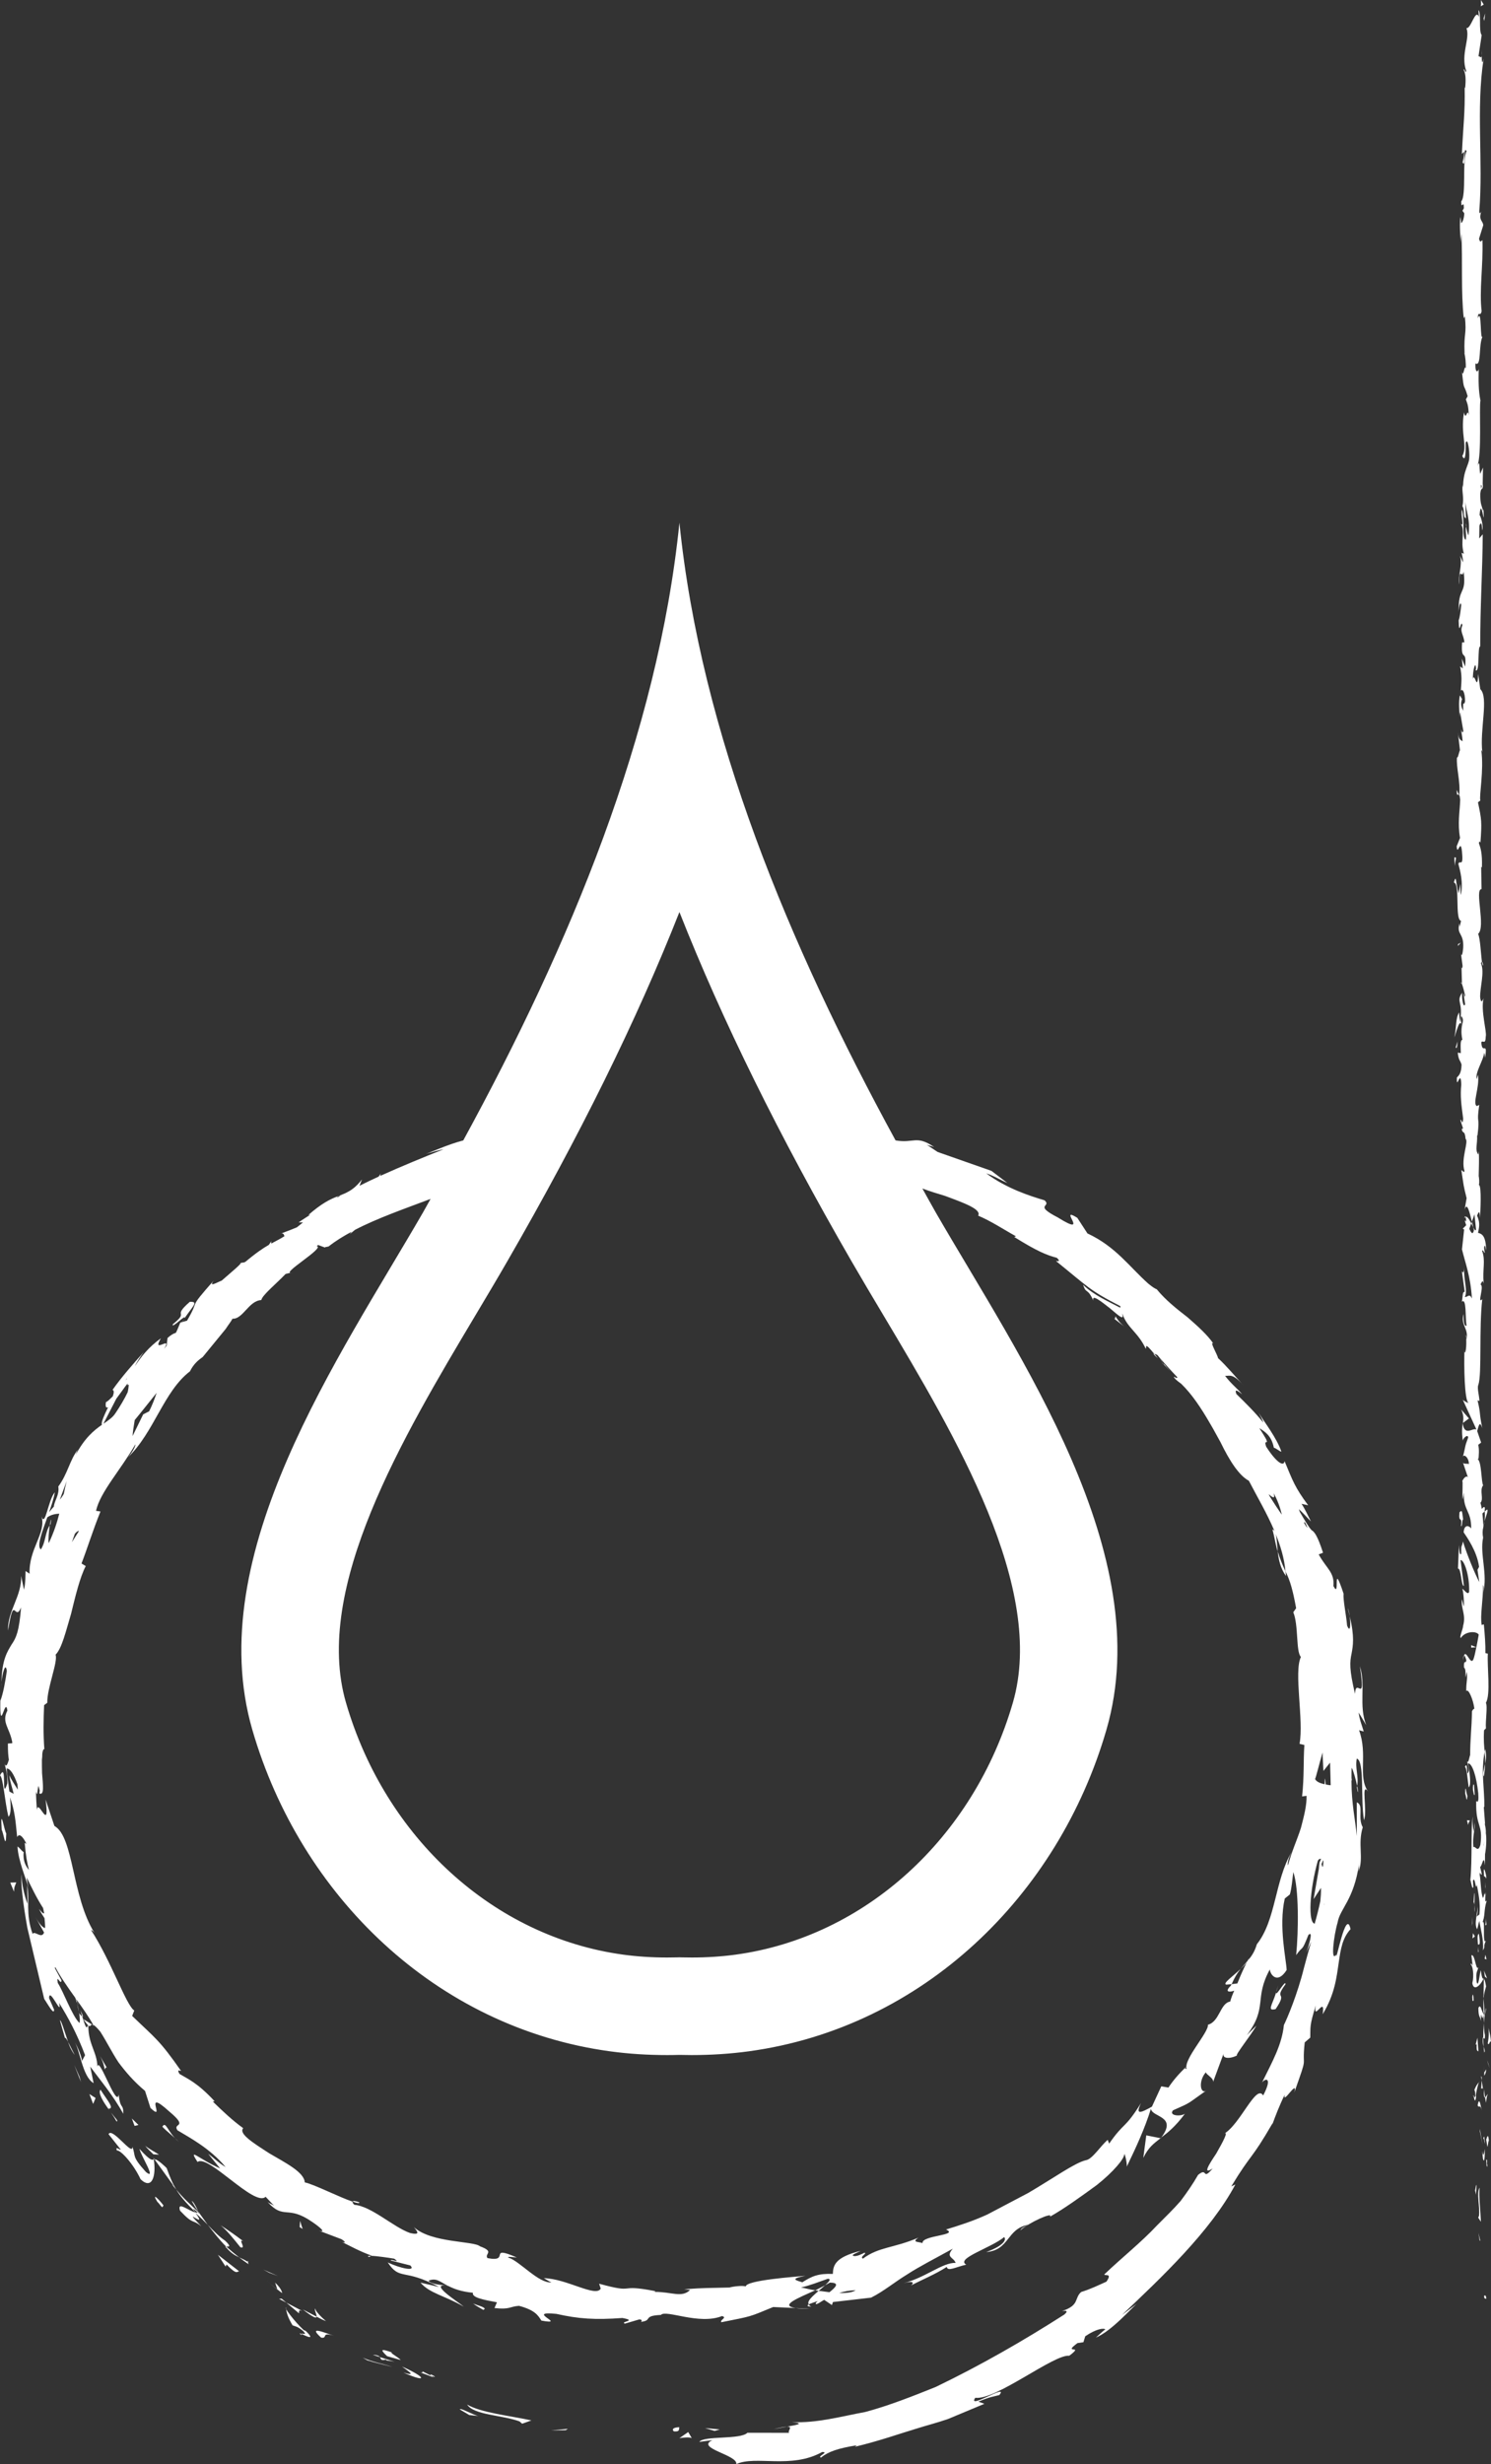 <?xml version="1.0" encoding="UTF-8"?>
<svg id="Layer_2" data-name="Layer 2" xmlns="http://www.w3.org/2000/svg" viewBox="0 0 620.89 1025.8">
  <rect x="0" y="0" width="620.89" height="1025.8" fill="#333333" stroke="none"/>
  <defs>
    <style>
      .cls-1 {
        fill: #fff;
        stroke-width: 0px;
      }
    </style>
  </defs>
  <g id="Layer_2-2" data-name="Layer 2">
    <g id="Layer_1-2" data-name="Layer 1-2">
      <g>
        <path class="cls-1" d="M280.79,1012.12c2.71.29,1.74-1.44,2.15-1.72-4.51.14-2.05,2.16-2.15,1.72Z"/>
        <polygon class="cls-1" points="235.56 1011.63 236.47 1011.08 229.54 1011.72 235.56 1011.63"/>
        <path class="cls-1" d="M216.37,1008l1.06.94,3.85-1.38c-8.92-1.95-21.05-3.18-26.76-6.61,2.78,4.44,14.78,4.36,21.86,7.05h0Z"/>
        <path class="cls-1" d="M180.45,989.62c-.36-.29-.52-.41-.77-.59-.8-.4-1.88-.95-3.78-1.9.79,1.58-4.73-1.14,4.54,2.5h0Z"/>
        <path class="cls-1" d="M179.68,989.02c4.1,1.53-2.26-1.97,0,0h0Z"/>
        <path class="cls-1" d="M163.44,979.37c-5.55-2.05-4.78-.97-2.24,1.45l5.64,1.61c-.79-1.11-5.33-3.45-3.4-3.06h0Z"/>
        <path class="cls-1" d="M158.18,981.21c-.35-.47-1.02-.89-2.92-.94l2.92.94Z"/>
        <path class="cls-1" d="M160.97,982.19c-.86.53.65.35,3.36.99l-6.15-1.97c.54.77.2,1.64,2.79.99h0Z"/>
        <path class="cls-1" d="M167.39,985.14c2.66,1.97,6.32,4.16.62,2.52,10.24,4.51,9.52,1.93-.62-2.52Z"/>
        <path class="cls-1" d="M195.42,1005.33l3.93.42c-1.96-.22-7.82-3.69-7.86-2.75l3.93,2.33h0Z"/>
        <path class="cls-1" d="M131.32,960.99c-.64.28.62,2.49.53,3.39,1.26.67,2.52,1.36,3.9,1.85-1.71-1.39-4.68-4.39-4.43-5.24h0Z"/>
        <path class="cls-1" d="M126.1,961.38c4.54,3.54,5.65,3.77,5.75,3l-5.75-3Z"/>
        <path class="cls-1" d="M152.85,982.51c3.46,1.1,7.07,1.85,10.56,2.77-4.06-1.29-8.44-2.07-12.33-3.82l1.77,1.05h0Z"/>
        <polygon class="cls-1" points="115.73 947.47 109.63 944.78 112.18 946.13 115.73 947.47"/>
        <path class="cls-1" d="M91.88,926.35c2.75,2.31,5.12,5.26,8.22,9.14,2.78.94-1.32-3.86,1.25-2.49-3.47-2.64-6.55-4.78-9.47-6.64h0Z"/>
        <path class="cls-1" d="M114.56,950.22l.95,2.83c.61.47,1.3,1,2.01,1.54-.17-.59-.34-1.91-2.96-4.37h0Z"/>
        <path class="cls-1" d="M111.33,949.54c.5.49,1.67,1.69,4.2,3.6l-.03-.1c-2.23-1.61-3.61-2.92-4.17-3.51h0Z"/>
        <path class="cls-1" d="M133.74,973.11c2.99.45-.32-2.53,5.36-.77-3.75-1.16-11.18-4.46-5.36.77Z"/>
        <path class="cls-1" d="M125.85,962l-6.62-3.46,5.27,4.44c.16-.45-.44-1.72,1.34-.98h0Z"/>
        <polygon class="cls-1" points="117.28 956.9 116.2 956.95 119.23 958.54 117.28 956.9"/>
        <path class="cls-1" d="M93.78,932.78c-2.5-1.66-4.72-4.01-7.26-6.62,2.41,3.09,4.9,6.32,7.63,9.02.81-.04,2.64.49-.37-2.4Z"/>
        <polygon class="cls-1" points="64.02 898.95 64.34 898.89 63.93 898.31 64.02 898.95"/>
        <path class="cls-1" d="M94.41,935.84c1.95,2.21,3.55,3.1,5.16,3.84-1.74-1.35-3.55-2.84-5.41-4.51-.36,0-.5.09.26.67Z"/>
        <path class="cls-1" d="M79.84,916.24c.75,1.36,1.68,2.83,2.7,4.36-.6-1.47-1.99-4.25-2.7-4.36Z"/>
        <path class="cls-1" d="M103.16,941.54l.37.24c-.47-.92-.5-.71-.37-.24Z"/>
        <path class="cls-1" d="M99.57,939.69c1.42,1.11,2.77,2.09,4,2.86-.19-.33-.33-.71-.41-1.01-1.29-.83-2.45-1.32-3.59-1.85h0Z"/>
        <path class="cls-1" d="M58.09,894.55c.43,2.55,7.38,13.37,2.68,9.61-6.17-6.84-4.06-6.3-5.65-10.54.32,4.33-8.46-8.39-9.92-5.21l5.09,6.41c-.3.38-2.44-1.76-1.61.4,1.54-.31,6.92,5.61,9.87,11.97,5.03,4.75,6.51-1.99,5.48-8.23-.63.19-1.33.71-5.93-4.41h0Z"/>
        <path class="cls-1" d="M64.34,898.89l8.02,11.09-.75-.61,1.81,2.11c-1.68-2.71-2.54-4.93-4.03-8.98-3.37-3.22-4.44-3.65-5.06-3.6h0Z"/>
        <path class="cls-1" d="M82.66,920.9l.05.04h-.03c.22.57.25.8-.08.24-.07-.05-.22-.18-.22-.18-.24.09-.56.05-.88-.01-2.3-3.05-.07-.74.88.01.09-.02.23,0,.3-.05l-.02-.05c-3.17-3.04-6.5-5.98-9.24-9.43,1.4,2.46,3.64,5.15,8.06,9.52-2.75-.46-7.87-4.99-6.51-.73,5.67,6.06,4.99,3.35,8.86,6.49-9.24-9.53,3.27,2.17-2.44-5.55,1.97,1.72,3.6,3.38,5.13,4.96l-3.99-5.55.12.29h0Z"/>
        <path class="cls-1" d="M125.69,972.17c-.25-.38-.16-.47-.12-.59-.82-.35-1.18-.43.12.59Z"/>
        <path class="cls-1" d="M126.42,969.92c-4.03-3.76-8.29-9.63-7.38-9.24.32,2.18.77,3.89,2.78,7.3.93.4,1.99.33,4.44,2.39,1.92,2.09-.48.67-.69,1.22,1.81.79,6.1,3.02,1.74-1.28l-.9-.38h0Z"/>
        <path class="cls-1" d="M93.94,943.53l.4-.85c4.48,4.55,4.21,2.81,5.26,2.83l-8.86-6.9,3.2,4.91h0Z"/>
        <path class="cls-1" d="M66.24,896.93c-1.91-1.22-4.04-2.3-5.79-3.67.99,1.3,2.29,2.38,3.43,3.55l2.36.12h0Z"/>
        <polygon class="cls-1" points="57.66 884.59 54.91 881.89 56.04 884.97 57.66 884.59"/>
        <path class="cls-1" d="M327.68,1010.2c-1.01.03-2.66.3-5.48.97,1.37-.24,3.47-.62,5.48-.97Z"/>
        <path class="cls-1" d="M32.12,833.25c1.15,2.78.35.38,0,0h0Z"/>
        <path class="cls-1" d="M32.94,837.77c-.19-1.14-.47-2.42-.85-3.79.09.63.33,1.78.85,3.79Z"/>
        <path class="cls-1" d="M33.5,836.91c.29,1.01.53,1.78.75,2.53.4.25.46-.13-.75-2.53Z"/>
        <path class="cls-1" d="M565.17,743.46c-.05.22-.08.41-.14.68.64,3.22.69,1.81.14-.68Z"/>
        <polygon class="cls-1" points="141.17 497.68 140.89 497.93 141.34 497.76 141.17 497.68"/>
        <path class="cls-1" d="M567.9,720.85c-.4-1.64-1.8-4.94-2.12-7.96l3.15,5.23c-3.23-8.18-.09-16.57-2.64-24.5,2.61,16.94-1.67,4.16-2.03,11.49-2.42-10.19-2.2-13.23-1.42-16.8.55-3.09,1.32-6.91-.79-15.5.48,3.48.23,7.26-1.09,3.85-.37-4.52-1.69-10.32-1.47-13.28-4.98-14.91-1.16,2.86-4.23-3.17.52-5.73-2.85-7.14-6.12-13.14l1.8-.71c-2.33-7.2-3.64-8.75-4.75-9.38-1.16-1.15-2.95-4.23-4.93-7.64-.13-.42-.24-.64-.38-1.11,1.79,1.63,3.33,3.4,5.03,5.13-1.27-2.48-2.39-5.02-3.92-7.36l2.77.63c-5.54-7.47-6.4-10.13-9.84-18.4-.29,2.5-3.45.54-7.65-6.01-.31-.91-.37-1.38-.36-1.69l.78-.36-.25-.26c.22-.15-.11-.88-3.02-5.41,2.32,1.5,5.07,3.11,6.04,8.16.81.11,2.34,1.52,3.15,1.66-1.86-5.63-7.31-12.67-9.43-16.12.75,1.38,1.64,3.03,1.9,4-3.43-4.25-7.33-8.11-11.24-11.92-.89-2.47.75-1.19,2.4.11-2.09-2.54-4.14-3.85-7.09-7.64,1.99.06,3.09-1.17,7.73,3.99-3.59-3.81-6.84-7.84-10.66-11.39-.13-1.21-3.72-7.25-1.97-6.09-2.47-3.58-6.45-7.17-10.72-10.9-4.53-3.5-9.22-7.21-12.84-11.67-.63-.2-1.67-.83-3.54-2.36-7.92-7.06-13.53-15.4-25.31-20.88l-4.23-6.5c-8.45-5.27,5.87,8.57-8.12-.15-10.36-5.38-2.4-4.3-5.49-7.12-5.84-1.77-15.6-4.76-24.31-11.24,3.42,1.11,5.73,2.71,8.8,4l-6.63-5.03-22.39-7.86-4.6-3.05c1.43.62,1.77.41,3.18,1.02-7.55-5.19-8.49-1.42-16.12-2.8-44.28-81.16-81.07-169.04-90-257.12-8.94,88.08-45.73,175.97-90.01,257.13-6.39,1.65-13.77,5.07-15.52,5.59,2.44-.62,4.8-1.47,7.3-1.88-8.29,3.28-17.37,7.01-26.35,11.06.08-.38.15-.76.25-.95-.34.41-.61.85-.95,1.26-2.7,1.22-5.3,2.49-7.94,3.8l1.02-2.63c-2.42,3.11-4.43,4.51-6.68,5.6-.1.05-.19.1-.29.15-.77.35-1.57.67-2.42,1.02l.26.11c-.47.26-.97.49-1.43.75.28-.24.4-.43.73-.69-3.26,1.16-7.06,3.07-12.51,7.88.2-.08.5-.06.74-.11-1.54,1.08-3.32,2.06-4.75,3.19l1.8-.03c-.98.83-1.75,1.43-2.57,2.07-1.44.6-3.4,1.4-7,2.74,1.14-.58,1.64.03,1.81.98-2,1.23-3.64,2.04-5.45,3.02-.12-.46-.09-.9.24-1.3l-1.26,1.86c-2.37,1.35-5.29,3.3-10,7.26-.03,0-.05.01-.08.02l.29-.45c-.12.15-.3.32-.43.47-.56.07-1.12.11-1.68.27,1.16-.2-3.87,3.91-7.72,7.29-1.95.75-5.69,3.04-3.31-.05-11.31,12.88-5.29,6.79-11.13,16.74l-2,.57c.44-.67.75-1.19.91-1.51-.29.45-.64,1.01-.97,1.53l-.75.22c-.78,1.79-1.12,2.89-1.86,4.26-.94.24-2.07.88-3.46,2.14-.08.75-.2,1.88-.36,3.16-.39.48-.6.8-1.08,1.36,3.77-5.98-5.37,2.5-1.32-4.39-5.24,3.76-8.36,7.85-10.8,11.57.71-1.68,2.68-4.56,3.67-5.86-4.52,5.09-9.07,10.18-13.01,15.76.69.21.6,1.24.12,2.66-.91.85-1.7,1.85-2.88,2.47-.31,2.09.14,2.49.91,2.09-1.54,3.23-3.06,6.37-2.56,7.3-3.3,2.32-7.34,5.53-11.23,13.12.71-1.26.48-1.5,1.19-2.76-3.4,4.39-4.13,9.86-8.13,15.36.58,3.39-1.78,6.21-1.84,8.33-.8.87-1.45,1.65-2,2.37,1.03-2.94,1.98-5.86,2.4-8.31-2.81,3.11-4,14.98-5.57,9.97,2.1,7.03-5.37,13.49-4.95,23.94l-1.68-1.14c-.08,1.61.05,4.99-.66,7.78l-1.19-5.7c.36,8.35-5.79,14.7-5.44,22.72,2.51-16.06,2.77-3.21,5.43-9.63-.84,9.88-1.94,12.53-3.97,15.45-1.6,2.74-3.99,6.01-4.2,15.59.36-3.58,1.7-8.61,2.23-4.6-.59,4.21-1.58,9.79-2.7,12.39-.27,14.88,2.05-2.24,2.94,4.1-2.55,4.87.94,7.19,2.02,13.14-.02.15-.03.3-.04.45l-1.77.13c-.02,3.35.16,5.33.4,6.79-.55,1.8-1.16,3.32-1.76,1.66.4,2.02,1.25,3.87,1.14,8.13-2.7,8.27.02-9.55-3.07-3.28,1.31.59,2,11.14,3.51,17.16,1.11-.94,1.06-4.24.67-8.07,2.01,6.06,2.24,9.22,2.96,16.56.74-1.63,2.23-.61,3.86,2.79-.48-.17-.9-.7-.67.08.37,4.75,1.01,8.09,1.73,10.82-1.38-1.66-2.56-3.78-2.21-7.47-.75-.3-1.82-1.97-2.56-2.3.23,5.62,3.52,13.41,4.6,17.09-.34-1.45-.73-3.18-.72-4.13,2.09,4.32,4.14,8.59,6.75,12.61.16.72.33,1.36.45,2.2-.36.36-1.23-.69-2.13-1.8.69,1.43,1.46,2.56,2.29,3.87.1,1.12.23,2.14.27,3.49-.02.28-.06.41-.08.65-1.06-.46-2.26-1.54-4.04-4.79l3.67,6.62c-1.1,2.82-3.83-.94-4.78.57-3.1-8.8-1.05-14.22-2.27-20.3l.16,7.76c-1.15-2.77-2.61-8.82-2.5-12.23-.44,3.02.59,12.02,2.42,22.22,2.36,9.97,4.96,20.92,7.01,29.56,1.7,2.55,4.14,7.04,4.13,4.51l-2.08-4.79c.02-5,5.62,8.38,4.14,1.97,3.77,6.01,7.42,12.78,10.85,21.78l-1.44,2.65c.62-.52-1.57-6.24-3.15-8.53,2.44,3.28,3.39,14.87,8.14,17.51l-1.41-6.86c4.2,5.66,9.72,12.22,13.75,19.63.11-4.49-1.26-1.55-1.89-8.02-.92,6.38-9.2-19.43-8.93-10.27.51-6.98-3.77-9.99-3.73-18.5.95.83.88-.32,1.57-.37l-3.64-2.24c.95,1.41,1.54,2.12,1.97,2.54-.55.7-.5,2.72-2.43-3.66-.33-.21-.87-.81-1.19-1.2-.05-.21-.07-.28-.11-.47l.05.4c-.23-.24-.26-.26.02.15.25,1.7.32,3.14.08,3.83-2.93-2.64-6.8-13.34-9.04-16.67-.69-4.23,1.33,1.45,1.57-1.06l-2.8-5.15c.09-.06.14-.24.21-.36,2.07,3.95,5.07,8.24,8.31,12.75.25.77.55,1.57.75,2.31-.08-.6-.08-.86.02-.73-.11-.29-.27-.7-.43-1.09,2.52,3.51,5.06,7.1,7.15,10.76.57.3,1.44,1.07,2.91,2.83,2.71,4.25,4.82,8.6,7.59,12.79,2.99,4,6.41,8.02,11.06,11.9l2.27,7.1c6.84,6.45-3.71-8.99,7.82,1.47,8.43,7.06,1.2,4.56,3.41,7.83,4.89,2.97,13.49,7.43,20.05,15.29-2.93-1.7-4.7-3.68-7.25-5.49l4.97,6.06c-8.96-3.87-13.55-9.11-9.41-2.68,4.4-3.42,23.82,18.95,28.35,14.49l3.56,3.77c-1.18-.85-1.55-.72-2.71-1.57,6.86,7.57,8.12,1.06,18.44,8.2,3.64,2.45,5.96,4.62,3,3.74l9.27,3.51c2.46,1.46,1.41,1.96-1.04.51,4.46,2.25,8.85,4.64,13.56,6.32l-.17.1c2.33.07,7.27.78,9.64,1.19,3.16,2.21-1.96-.22-1.34.78l8.05,2.04c2.57,2.64-4.22,1.21-9.4-1.25,5.17,7.74,6.51,2.23,21.35,10.21l-7.71-1.81c3.79,4.49,10.04,5.37,18.02,10-1.82-1.65-15.53-10.19-6.51-8.65,2.27,1.18,5.41,2.41,10.32,2.86-.53,1.97,4.15,2.89,10,3.98l-1.02,2.39c6.48.74,6.28-.65,10.21-.92,6.9,1.84,7.97,4.12,9.33,6.15,11.34,2.04-7.28-4.2,6.24-2.8,9.29,2.08,16.08,2.55,27.47,1.71,6.56,1.18-1.27,1.51,1.06,2.35l6.01-1.77c1.43.12.94.72.69,1.03,4.99-.57.54-2.54,8.28-2.88,2.05-2.37,15.9,4.3,25.44.47,2.41.62-1.05,1.62-.27,2.57,13.08-2.61,11.25-2.07,21.6-6.33l9.32.42c-6.98-1.06,1.29-4.25,8.2-7.4-2.44-.29-4.6-1.02-5.98-1.16,3.83-.83,7.52-2.35,11.23-3.64,1.47.09.5,1.22-1.16,2.7.71-.38,1.39-.76,1.98-1.08,4.3-.02,2.51,1.9-.17,3.99-1.47-.19-2.99-.39-4.49-.59-2.54,2.28-4.99,4.27-4.13,5.66.73-.38,2.17-.83,3.75-1.39-.68.59-1.1,1.07-.7,1.24.45.17,1.57-.67,3.36-1.75l3.25,2.18.42-1.26,15.87-1.83c5.2-2.58,9.61-6.34,14.92-9.59,5.26-3.42,11.39-6.5,19.13-10.79-3.22,3.67.43,3.54,1.16,5.92-5.34-.25-12.51,6.1-21.61,8.43,4.71-1.25,4.07.2,3.02.98,4.99-2.62,10.16-4.67,14.9-7.74.4,2.04,3.8.02,8.13-.94-4.65-2.54,10.47-7.02,15.77-11.47.9.84.36,3.38-7.45,6.23,9.79-.81,8.34-9.58,17.38-11.35-1.74.99-2.78,1.32-3.16,2.3,3.52-3.27,13.94-7.88,12.28-5.66,5.78-3.22,13.13-8.51,19.54-13.2,6.86-5.43,11.68-11.14,11.43-12.96.39.25,1.25,4.27,1.04,5.33,3.85-7.98,7.45-15.74,10.06-24.09.52,3.59,11.13,2.91,4.33,11.92,2.57-1.94,5.75-4.4,9.83-9.87-1.87,1.26-6.86.83-4.95-1.43,7.99-3.53,5.54-2.42,14.01-8.35-2.57,2.09-3.67-3.73-.32-7.51,0,1.05,3.74,2.57,2.89,4.34l4.68-12.65c-1.4,2.91,2.7,2.81,5.48,1.27-1.47.59,6.36-9.2,7.93-12.31l-3.94,3.94c8.82-11.67,2.89-15.11,9.59-27.4.03,1.92,3,6.5,6.99.28-.07-3.97-3.43-18.04-.78-29.77l2.12-1.7c.85-3,1.01-6.21,1.43-9.31,2.38,6.63,2.2,24.49,1.2,34.55,3.2-4.53,2.04-.73,5.09-8.38,2.25-2.22.02,4.92-.85,7.22l2.04-4.47c-1.01,3.5-2.03,7.14-3.01,10.85-2.75,11.22-7.17,21.52-8.38,23.88-.83,8.24-4.79,15.2-9.11,23.96,1.48-1.97,4.46-2.16.47,5.39-2.97-5.06-9.65,12.43-16.57,16.09,2.61-1.92-.24,3.31-2.99,8.12-3.07,4.58-5.8,8.95-1.46,6.17-4.58,5.4-1.89-.82-6.09,2.69-2.07,3.63-4.56,7.25-7.29,10.88-2.99,3.41-6.38,6.71-9.79,10.12-6.61,7.08-14.56,13.35-21.97,20.42.22.75,3.49-.78.9,3-3.47,1.56-6.82,3.19-10.53,4.31-3,2.67-.5,5.44-7.92,7.94,1.19-.15,2.98-.38.92,1.44-17.08,10.94-34.91,21.16-53.6,30.17-9.59,3.84-19.3,7.72-29.28,10.39-10.2,1.88-20.18,4.72-30.59,4.22,5.68.52,2.09,1.19-2.09,1.88,2.78-.09.23,1.73.92,2.58l-17.34-.02c-2.85,2.95-18.32,1.14-20.01,3.8l5.44-.73c-7.22,3.35,10.62,6.12,9.96,9.98,7.93-3.73,22.89,2.16,35.74-5.04,3.14,0-2.28,1.86-.5,2.32,3.09-2.49,7.1-3.86,14.92-5.12l-.76.62c10.8-2.62,18.23-5.35,26.18-7.73,3.96-1.24,8.1-2.28,12.62-3.85,4.44-1.86,9.35-3.9,15.1-6.31l-2.51-.89c4.95-2.1,6.24-2.07,8.73-2.75,4.21-5.22-13.66,6.41-10.02,1.14,8.56,1.09,32.85-18.26,39.13-17.5,6.68-4.95-3.2-.35,3.44-5.28l2.46-.36.77-2.48c4.47-3.03,7.58-3.51,8.38-2.85-1.13.7-2.85,2.48-3.93,3.4,6.79-2.87,15.3-12.86,17.27-14.27l-6.41,4.83c16.43-15.55,36.79-34.76,47.2-54.28l-1.71.8c8.58-14.17,8.1-10.55,17.22-26.35l-.16.67c1.26-3.48,2.99-8.04,5.2-12.5-1.07,4.63,5.58-6.9,3.99-.94,6.07-17.13,3.02-8.54,4.33-20.82l2.31-2c.14-4.28-.41-4.84,2.32-13.4-1.34,7.37,4.13-4.71,2.85,3.67,5.12-8.38,5.83-15.67,6.68-21.44.84-5.79,1.52-10.21,4.93-13.99-1.95-9.33-6.27,15.52-5.97,10.56-2.35,3.59-1.1-7.65.58-13.31.99-5.89,6.73-9.2,8.97-24.51-.25,1.51.05,1.65-.2,3.16,2.17-5.6-.47-11.37,1.71-18.3-2.28-4.08.6-9.18-2.5-10.39l.03,14.05c-.65-6.8-2.21-13.33-2.23-22.92.19-.54.1-.87.02-1.19.02-1.44-.04-2.73.06-4.33.68.99,1.69,4.85,2.27,7.52.77-3.84-.93-7.34-.14-11.34,3.34,1.02,1.5,17.03,3.01,25.68,1.54-4.13-1.49-16.29,1.73-11.94-4.46-6.16-.04-15.3-3.79-25.54l1.92.53h0ZM550.32,775.97l.64-1.53c.05.05.09.12.14.18-.16,3.64-.43,2.59-.78,1.36h0ZM550.73,729.56c.02.6.07,1.21.08,1.8h-.19l.2.1c.06,1.9.24,3.85.28,5.74l2.78-3.45.25,9.39c-.76,0-1.4-.2-2.09-.32-.08-.76-.18-1.38-.22-2.51-.21.66-.2,1.57-.22,2.44-1.83-.4-3.41-1.04-3.97-2.18.33-.56,1.68-6.03,3.09-11.01h0ZM544.47,635.98c-.42-.34-.89-1.04-1.42-2.05.2-.88.77.47,1.42,2.05ZM530.39,621.64c1.6,2.72,2.9,6.51,3.37,8.88-1.58-2.26-3.23-4.76-4.92-7.46-.24-.43-.36-.69-.55-1.06,1.43,1.17,2.89,2.4,2.09-.36h0ZM198.04,547.45c4.63-7.77,9.11-15.27,13.25-22.46,30.04-52.03,53.77-100.05,71.64-145.33,17.87,45.28,41.59,93.3,71.64,145.33,4.16,7.19,8.62,14.7,13.26,22.46,30.2,50.63,67.78,113.65,53.97,161.28-16.37,56.42-61.69,97.62-115.48,104.95-5.79.79-11.94,1.19-18.28,1.19-1.35,0-2.71-.02-4.06-.05l-1.05-.03-1.05.03c-1.37.03-2.71.05-4.07.05-6.34,0-12.49-.4-18.28-1.19-53.78-7.33-99.1-48.53-115.47-104.95-13.82-47.63,23.77-110.64,53.97-161.27h0ZM92.98,533.88s.02-.04.04-.08l.21-.13c-.08.07-.16.14-.25.21h0ZM29.93,642.01l1.24-3.52c.72-.87,1.34-1.29,1.71-1.14-.81,1.26-1.84,2.88-2.96,4.66h0ZM56.1,591.14c2.73-3.27,5.81-7.23,9.13-11.33-.87,2.61-1.88,5.22-3.13,7.69l-2.48,1.28-4.41,9.02c.1-1.64.42-3.97.89-6.66ZM52.85,573.92c-.18.28-.35.5-.53.77l.45-.87s.04.08.08.1h0ZM48.4,582.3c2.72-3.54,5.53-7.97,4.62-5.66.28-.18.41-.18.58-.21-.03.88-.16,1.91-.44,3.14-1.24,2.65-3.43,6.3-5.07,8.69-1.16,1.81-2.92,2.97-5.03,4.43l5.35-10.38h0ZM27.78,616.52c-.47,1.77-.85,3.55-1.22,5.37-.27.37-.36.71-.68,1.09-.21.39-.63.86-.97,1.3l2.87-7.75h0ZM19.71,631.62c1.45-1.03,3.2-1.43,4.98-1.52-.94,3.65-2.17,7.6-4.39,12.29-.31-1.11.06-4.86.42-7.43-2.02,3.11-1.61,6.8-3.71,10.04-1.78-1.32.46-7.18,2.7-13.39h0ZM3.9,745.76c-.43-3.45-.98-7.02-1.12-9.59,1.56.06,3.06,2.54,4.48,6.58.05.74.12,1.29.14,2.24-1.19-1.97-2.61-3.93-3.51-5.98.26,2.61,1.22,5.14,1.8,7.71l-1.78-.95h0ZM178.43,949.41c3.14-1.3,4.62.3,8,2.09-2.22-.3-6.85-.51-8-2.09ZM349.46,954.52c1.96-.62,4.23-1.07,6.86-1.16-1.43.99-3.95,1.24-6.86,1.16ZM541.78,760.79c-1.56,4.96-4,10.19-5.41,15.71-.44-.95.52-3.66,1.49-5.51-7.06,11.88-6.46,28.26-14.48,38.37-.88,3.01-2.14,4.88-3.56,6.57.13-.26.23-.5.28-.72-.16.28-.39.69-.62,1.11-.91,1.06-1.91,2.2-2.85,3.3.99-.92,1.88-1.83,2.54-2.7-1.09,2.11-2.6,5.39-3.89,8.74l-2.39.31c-.15.25-.26.43-.41.7-2.54,2.47-.8,2.79,1.48,2.02-.74,1.64-1.34,3.21-1.67,4.52-4.18.62-4.41,8.36-9.27,9.64.34,3.21-10.31,14.53-8.86,18.35-.41-.2-1.25.48-.02-1.03-2.92,2.79-5.57,5.76-7.57,8.83l-2.98-.5-3.9,8.46c-4.85,2.69-6.96,3.55-4.54-1.49-6.96,11.12-6.86,7.64-13.28,16.88l-.59-1.57c-2.96,2.45-6.44,8.17-9.14,8.48-4.58,1.08-13.25,7.34-23.94,13.61-5.48,2.88-11.31,5.95-17.05,8.98-5.86,2.7-11.91,4.63-17.21,6.25,5.67,2.52-10.14,2.33-9.78,5.66-1.61-.63-4.74-.26-1.68-2.28-10.39,4.44-16.46,3.78-23.13,8.74-1.54-.78,1.92-2.1.63-2.47-.81.43-3.23,1.72-4.53,1.35-1.27-.38,1.37-1.26,2.96-2.12-11.04,2.72-11.44,6.31-11.59,9.61-6.1-.26-8.8.98-12.71,3.48-2.23-.75-5.78-1.37,1.3-2.71-4.08.4-24.69,1.83-24.87,4.44-1.33-.53-5.7.08-6.75.44-9.14.26-9.94.07-18.9.72l2.49.3c-3.52,3.4-7.49.78-14.74.8l.22-.31c-16.45-3.22-7.34,1.31-23.37-3.09l.67,2.03c-2.02,3.79-14.18-4.16-23.69-4.34,1.06.58,2.08,1.31,3.16,1.78-5.44.35-13.04-8.73-17.84-10.32-.99-.6,1.86-.16,3.44-.07-12.44-5.4-2.33,2.16-12.23.26-1.39-1.88,3.19-2.58-3.11-4.91-2.65-2.3-20.2-1.33-27.54-7.98,1.45,1.76,2.94,3.54-1.68,2.41-6.89-2.44-16.11-11.2-23.12-11.7-.67-.69-.84-1.09-.75-1.34-5.29-1.73-16.31-7.33-19.87-7.99-.28-4.28-7.91-8.07-14.77-12.1-6.64-4.29-12.91-8.19-10.87-10.47-4.57-3.3-8.62-7.16-12.65-11.07l.75-.14c-7.3-7.85-11.25-9.32-14.65-11.4-1.29-2.2.31-1.17.67-1.23-9.07-12.97-10.62-13.49-20.37-22.9l.87-2.25c-3.4-2.19-9.61-20.62-17.99-33.48.26.05.73.18,1.44,1.19-9.51-15.08-8.59-40.06-16.7-44.54l-3.67-10.99c1.92,14.62-3.29-1.1-3.58,4.46-.26-2.57-.35-5.17-.45-7.79.09.42.18.84.49,1.08.16-1.27.33-2.33.5-3.44.19.4.39,1.02.6,1.97l-.16,1.17c2.15,1.02,1.49-3.57,1.13-8.46-.04-1.93-.08-3.82-.06-5.49.12-.86.15-1.7.16-2.59.14-1.11.36-1.94.85-1.89-.47-6.16-.36-12.25-.1-18.31l1.33-1c-.15-6.05,4.54-17.2,3.45-20,2.64-2.7,4.23-9.6,6.42-16.91,1.81-7.41,3.72-15.35,6.14-19.99l-1.76-1.08c2.57-6.7,4.55-13.3,7.89-21.64l-1.85-.28c1.74-7.85,10.34-17.12,16.39-27.69.1,1.05-1.56,3.66-3.02,5.34,10.77-10.27,14.79-27.32,25.75-35.72,1.52-3.05,3.39-4.61,5.33-5.98l9.53-11.63c1.05-1.66,2.19-3.01,2.85-4.29,4.37.25,6.75-7.49,12-7.77.4-2.05,6.12-6.68,10.07-10.82.95-.3,1.88-.52,2.76-.52-5.68.95,14.01-10.54,10.23-11.1.18-.18.43-.29.6-.48l2.87,1.06.16-.21c.35-.02.78-.09,1.36-.26,2.86-2.27,6.11-4.25,9.54-6.1-.29.36-.36.59-.8,1.05.85-.73,1.51-1.27,2.22-1.85,9.39-4.87,20.41-8.69,31.48-12.87-1.07,1.87-2.09,3.8-3.17,5.66-34.64,60-92.28,142.19-71.06,215.33,20.04,69.05,76.44,123.96,148.96,133.85,7.82,1.07,15.76,1.56,23.76,1.56,1.71,0,3.4-.02,5.12-.07,1.71.04,3.41.07,5.11.07,8,0,15.94-.5,23.76-1.56,72.53-9.89,128.92-64.8,148.96-133.85,21.22-73.14-36.41-155.33-71.06-215.33-1.89-3.28-3.71-6.67-5.58-9.99,2.93,1.09,6.17,2.1,9.42,3.07,7.89,2.94,15.3,5.56,13.81,8.23,5.53,2.34,10.5,5.7,15.74,8.59l-.72.29c9.71,6.05,13.55,7.56,17.75,8.67,1.93,1.89.02,1.22-.35,1.35,13.11,10.58,13.79,12.1,26.82,18.79l-.07.64c-5-2.67-10.97-5.17-15.48-9.57,1.37,4.15,1.63.92,4.3,6.6-.82-2.88,3.13.26,6.83,3.15,3.37,2.84,6.17,5.49,5.13,2.4.06.05.12.09.18.15,2.13,5.84,6.41,7.41,9.67,14.37.41-.74-.71-3.03,3.5,2.07.33.05.88.3,1.31.5.26.3.51.6.77.9.51.81,1.07,1.64,1.76,2.53-.26-.44-.82-1.26-1.68-2.44,2.44,2.85,4.97,5.68,7.58,8.37-.51.17-.94.4-1.07-.24-1.3-.26.73,1.57,2.6,2.88,4.53,4.4,8.42,10.34,11.87,16.31.41.73.82,1.43,1.25,2.14,1.12,1.99,2.21,3.98,3.24,5.87,3.81,7.83,7.72,13.87,11.8,16.04,3.44,6.65,7.55,13.54,10.73,21.08-.24-.39-.51-.73-.91-.84.97,3.68,1.35,6.71,2.19,9.2-.29-2.95-.37-5.55-.85-7.27,1.95,4.85,3.58,9.9,4.07,15.54,2.02,3.89,3.15,8.23,4.45,15.34l-1.19,1.69c2.23,5.2,1.05,16.51,3.18,18.59-3.05,6.24,1.28,26.53-.57,36.19l2.01.47c-.47,6.65-.02,13.09-.95,21.4l1.86-.23c.12,3.68-.99,8.25-2.32,13.25h0ZM548.78,774.54c.48-.73.96-.86,1.43-.67-.19.12-.34.33-.43.9-.21-.03-.41.67-.59,3.26l-2.17,12.54,3.06-4.68c.08,1.98-.11,3.96-.26,5.55-.68,3.13-1.45,6.25-2.35,9.34-2.78-.32-2.24-13.61,1.32-26.23h0ZM551.35,792.76c.09-.14.15-.2.25-.36-.07.13-.16.41-.24.56,0-.08,0-.12,0-.2Z"/>
        <path class="cls-1" d="M562.06,672.81c-.18-1.33-.46-2.62-.84-3.45.4,1.35.56,2.29.84,3.45Z"/>
        <path class="cls-1" d="M43.64,861.44c.34-.33.4-1.73,1.3.08l-3.28-5.64c1.46,2.8,1.57,3.99,1.98,5.56h0Z"/>
        <path class="cls-1" d="M65.51,916.56c.78.65,1.28,1.67,2.05,2.3l.54-.78c-2.57-3.33-4.91-5.26-2.59-1.52Z"/>
        <path class="cls-1" d="M41.86,869.9c-1.16,1.19.91,4.86,3.76,8.62l-.43-.71c2.72.04-.69-3.7-3.33-7.91h0Z"/>
        <path class="cls-1" d="M46.23,879.41c.81,1.19,1.61,2.43,2.28,3.67,1.06,0-.75-1.59-2.28-3.67Z"/>
        <polygon class="cls-1" points="38.78 875.83 39.81 873.36 37.23 871.72 38.78 875.83"/>
        <path class="cls-1" d="M27.03,848.35c.27-.23.78.6,1.33,1.64-1.54-4.4-2.92-9.32-3.4-8.95l2.08,7.3h0Z"/>
        <path class="cls-1" d="M28.36,850c.71,2.33,1.88,4.34,2.74,5.43-.57-1.14-1.78-3.54-2.74-5.43Z"/>
        <polygon class="cls-1" points="30.94 859.64 33.73 866.74 33.13 864.53 30.94 859.64"/>
        <path class="cls-1" d="M5.83,787.48c.07-2.3.49-2.52.95-3.87l-2.5.09,1.55,3.78h0Z"/>
        <path class="cls-1" d="M.71,761.77c.72.83,1.72,9.21,1.89,1.44-.73-.78-2.59-12.15-1.89-1.44Z"/>
        <path class="cls-1" d="M79.05,541.92c-7.73,6.72.15,3.5-7.06,9.32-.92,2.37,5.89-4.75,4.81-2.41,3.46-5.12,6.1-7.06,2.26-6.91Z"/>
        <polygon class="cls-1" points="293.58 1010.77 297.58 1011.94 299.71 1011.32 293.58 1010.77"/>
        <path class="cls-1" d="M282.93,1014.95c1.39-.19,4.08-.55,5.14-.02l-1.48-2.52-3.66,2.54h0Z"/>
        <path class="cls-1" d="M618.04,955.83c-.08,1.41.76.9.91,1.12-.19-2.36-1.13-1.06-.91-1.12Z"/>
        <polygon class="cls-1" points="616.13 932.51 616.48 932.92 615.64 929.48 616.13 932.51"/>
        <path class="cls-1" d="M616.15,910.7c-1.43,2.06.23,7.9-.27,11.79l-.33.64,1.15,1.75c-.19-4.72-.95-10.85-.55-14.18h0Z"/>
        <path class="cls-1" d="M619.07,901.78c.06-.26.1-.34.14-.49,0-.47,0-1.12.04-2.22-.56.72-.48-2.52-.18,2.71h0Z"/>
        <path class="cls-1" d="M619.21,901.29c.04,2.3.47-1.5,0,0h0Z"/>
        <path class="cls-1" d="M618.89,890.68l.5,3.02c.33-.63.4-3.32.64-2.32-.27-3.1-.6-2.47-1.14-.7h0Z"/>
        <path class="cls-1" d="M618.5,892.71l-.44-3.32c-.23.44-.69.49.16,1.52-.43-.27-.02.39.28,1.8h0Z"/>
        <path class="cls-1" d="M617.28,895.44c.19,5.79,1.2,4.93,1-.85-.31,1.7-.5,3.89-1,.85Z"/>
        <path class="cls-1" d="M614.68,909.59l-.42,2.27.48,1.96c-.24-.98.39-4.37-.06-4.23h0Z"/>
        <path class="cls-1" d="M619.63,871.84c-.31-.19-.81,1.02-1.2,1.24l.35,2.23c.21-1.15.4-3.33.85-3.48Z"/>
        <path class="cls-1" d="M618.43,873.08l-.52-3.35c-.06,2.99.19,3.53.52,3.35Z"/>
        <polygon class="cls-1" points="616.27 887.28 617.36 892.77 616.25 886.21 616.27 887.28"/>
        <polygon class="cls-1" points="619.67 859.07 620.37 860.96 619.31 857.59 619.67 859.07"/>
        <path class="cls-1" d="M619.83,844.12c.25,1.88.19,3.88-.29,6.48.58,1.4.99-1.92,1.34-.44-.1-2.3-.6-4.26-1.06-6.03Z"/>
        <path class="cls-1" d="M618.93,861.41l-.85,1.32c0,.4,0,.86-.02,1.32.19-.26.67-.76.87-2.63Z"/>
        <path class="cls-1" d="M618.04,862.77l.03-.05c.02-1.43.04-2.42.05-2.84,0,.36-.03,1.23-.08,2.88h0Z"/>
        <path class="cls-1" d="M617.03,878.51c-.47-1.97-.99-6.06-1.71-2.1.58,1.41.99-.86,1.71,2.1Z"/>
        <path class="cls-1" d="M616.99,866l-.19,3.55c.23-.07.55-.71.79.26l-.6-3.82h0Z"/>
        <polygon class="cls-1" points="616.72 864.27 616.99 866 617.06 864.69 616.72 864.27"/>
        <path class="cls-1" d="M618.38,847.24c-.37-1.54-.4-3.21-.46-5.11-.17,2.03-.26,4.13-.26,6.13.26.28.75,1.16.71-1.02h0Z"/>
        <path class="cls-1" d="M617.93,823.47c-.05.1-.11.19-.16.3.05.02.09.04.14.07l.02-.37h0Z"/>
        <path class="cls-1" d="M617.81,851.9c-.08-1.14-.15-2.35-.15-3.65-.12-.12-.2-.15-.16.34-.16,1.53.05,2.44.31,3.31h0Z"/>
        <path class="cls-1" d="M618.31,838.59c.26-.78.69-2.36.47-2.64-.18.8-.33,1.7-.47,2.64Z"/>
        <path class="cls-1" d="M618.33,853.93c-.12-.79-.33-1.4-.52-2.02.06.93.16,1.79.29,2.54.05-.19.15-.38.23-.52h0Z"/>
        <path class="cls-1" d="M613.11,825.56c.59,3.41,3.2,1.18,4.66-1.8-.35-.1-.67-.1-1.14-3.61-.43,1.23-1.01,7.79-1.73,4.83-.4-4.65.28-3.81.71-6.07-.99,1.92-1.44-5.91-2.89-4.9l.51,4.08c-.23.07-.59-1.4-.79-.27.79.27,1.52,4.28.67,7.75Z"/>
        <path class="cls-1" d="M617.68,830.45l.1,1.44c.14-1.64.45-2.82,1.07-4.99-.39-2.4-.68-2.9-.95-3.07l-.11,7.11-.12-.49h0Z"/>
        <path class="cls-1" d="M617.79,838.38c-.86-1.12-1.22-4.6-2.16-2.47.06,4.24.72,2.97,1.09,5.5-.21-6.84.48,1.96.97-2.98.15,1.34.19,2.55.23,3.69.1-1.23.23-2.42.4-3.54-.02.06-.04.11-.05.16v.03s0,0-.02,0c-.11.29-.17.39-.11.06,0-.02-.02-.1-.02-.14-.12-.05-.23-.18-.33-.31.18-1.98.23-.31.33.31.04.02.08.08.12.08,0,0,0-.02.02-.02l-.47-6.85c-.12,1.45-.1,3.27,0,6.48h0Z"/>
        <path class="cls-1" d="M613.46,872.76c.08-.21.14-.2.2-.22-.1-.45-.18-.61-.2.22Z"/>
        <path class="cls-1" d="M614.7,872.9l-.12-.49c.29-2.76,1.37-6.3,1.49-5.82-.78.81-1.33,1.52-2.09,3.35.12.5.47.91.37,2.53-.26,1.4-.41,0-.7.07.23.97.62,3.41,1.04.35h0Z"/>
        <path class="cls-1" d="M615.66,853.96l-.42-5.7-.75,2.9.45-.15c-.18,3.25.37,2.54.71,2.95h0Z"/>
        <polygon class="cls-1" points="618.35 822.81 619.26 823.57 617.97 820.27 618.35 822.81"/>
        <polygon class="cls-1" points="618.24 815.4 619.03 815.67 618.55 813.72 618.24 815.4"/>
        <path class="cls-1" d="M608.36,409.19l.39.3c-.21-.57-.37-.8-.39-.3Z"/>
        <path class="cls-1" d="M619.15,628.45l-.87.75c.16,1.71.05,3.01-.13,4.13.74-2.44,1.88-5.17,1-4.88h0Z"/>
        <path class="cls-1" d="M613.54,510.99c-.18-.71-.36-1.52-.57-2.37-.08.23-.18.47-.26.71.29.59.57,1.15.83,1.65h0Z"/>
        <path class="cls-1" d="M607.5,330.77l-.88-1.95c0,3.06.45,1.71.88,1.95Z"/>
        <path class="cls-1" d="M617.93,739.47c.33-2.11.48-3.79.52-5.26-.5,2.54-1.25,4.59-.52,5.26Z"/>
        <path class="cls-1" d="M617.63,401.82c-.16-1.02-.33-1.46-.53-1.43.15,1.06.31,1.65.53,1.43Z"/>
        <path class="cls-1" d="M618.45,728.13c-.09.37-.13.74-.21,1.11.15,1.54.26,3.09.21,4.97.37-1.87.6-4.02,0-6.08h0Z"/>
        <path class="cls-1" d="M616.97,20.36c.05.69.05,1.81.07,2.88.06-.52.05-1.38-.07-2.88Z"/>
        <path class="cls-1" d="M618.62,785.57c.05,1.57.09.25,0,0h0Z"/>
        <path class="cls-1" d="M618.64,787.62c-.05.54-.06.97-.08,1.37.14.2.23.02.08-1.37Z"/>
        <path class="cls-1" d="M618.48,785.93c.06-.31.11-.44.14-.35-.02-.47-.03-1.11-.05-2.19,0,.9-.03,1.74-.09,2.55Z"/>
        <path class="cls-1" d="M610.54,219.19c.02-.1.04-.23.08-.34-.36-1.59-.3-.89-.08.34Z"/>
        <path class="cls-1" d="M609.14,592.4c0,.07.03.11.04.18.02-.07.02-.16.03-.23l-.07.05Z"/>
        <path class="cls-1" d="M608.49,586.76c1.08,2.4.95,3.77.71,5.59l2.5-1.87-3.22-3.73h0Z"/>
        <path class="cls-1" d="M612.37,782.75c.36,1.47.73,4.01,1.16,2.81l-.15-2.62c.86-2.4,1.19,4.93,1.61,1.61.6,3.52,1.57,7.45,1.07,12.4l-1.22.93c.36-.11.73-3.23.36-4.63.54,2.06-1.66,7.58-.05,9.85l.85-3.47c.61,3.53,1.92,7.89,1.53,12.27,1.22-1.99-.13-1.01,1.28-4.13-1.76,2.7.08-11.21-1.78-6.88,1.64-3.2.7-5.53,2.1-9.71-.4.13-.78,1.48-.57-2.2-.12-.17-.27-.56-.36-.81,0-.11.02-.16.03-.25-.02.07-.04.13-.05.2-.05-.16-.07-.18-.02.08-.17.88-.39,1.58-.61,1.87-.93-1.83-.9-7.68-1.38-9.66.19-2.18.47.91.89-.28l-.71-2.96c.9-.29,1.49-5.8,2.02-.66l.04-4.63c.5-2.72.71-6.47.33-8.79.19-2.18-.99-5.51-.29-3.61l-.56-7.26.23-.07c.12-7.16-1.49-14.75.13-22.94-.23-2.41-.5-4.91-.25-8.94l.78-.79c-.27-3.1.78-9.3-.03-10.63,2.09-3.34.46-15.03.83-20.47l-1.02-.21c.06-3.75-.23-7.34-.64-12l-.9.29c-.74-4.01.64-10.31.55-16.66.34.43.25,2.04.04,3.18,2.03-7.58-1.47-16,0-22.87-.33-1.71-.22-2.96,0-4.16,0,.16.02.3.05.43.02-.18.02-.44.02-.71.16-.76.33-1.54.47-2.38-.22.71-.4,1.4-.48,2-.02-1.32-.13-3.33-.35-5.29l.96-.84c-.02-.16-.02-.29-.03-.46.36-1.92-.46-1.55-1.18-.52-.16-.99-.35-1.9-.58-2.6,1.56-1.57-.53-5.15,1.13-7.29-.81-1.33-.6-9.88-2.31-10.92.23-.07.33-.65.34.41.19-2.19.39-4.38-.08-6.34l1.22-.93-1.65-4.78c.75-2.9,1.18-4.11,2.13-1.22-1.45-6.96-.55-5.65-1.99-11.58l.79.29c-.03-2.12-1.09-5.5-.43-6.78,1.5-4.74.21-23.44,1.61-35.6-2.33,2.36,1.05-5.65-.76-6.13.55-.71.86-2.4,1.34-.43-.54-6.21.88-9.33-.65-13.61.56-.71.81,1.33,1.14.69-.12-.5-.48-1.97-.16-2.62.33-.63.47.91.71,1.89-.09-6.34-1.79-6.98-3.39-7.44.76-3.21.65-4.82-.4-7.14.52-1.12,1.07-2.98,1.26.95.08-2.21.76-13.54-.52-13.76.33-.69.1-3.09-.05-3.68.08-4.97.19-5.41.07-10.29l-.21,1.35c-1.54-1.93-.34-4.06-.53-8l.16.12c1.12-9.03-.54-3.9.74-12.8l-.96.49c-2.06-.83,1.22-7.89.43-13.06l-.54,1.87c-.71-2.82,2.81-7.89,3.06-10.73.18-.62.29.98.42,1.84,1.22-7.42-1.26-.96-1.55-6.49.68-1.02,1.73,1.32,1.85-2.41.55-1.85-2.2-10.8-.9-15.87-.53,1.12-1.05,2.23-1.43-.33-.19-3.94,1.97-10.64.33-14.2.14-.5.28-.69.41-.71-.43-3.01-.71-9.78-1.6-11.59,3.31-2.78-1.61-18.71,1.44-18.64l-.16-9.26.31.24c.2-5.92-.54-8.01-1.26-10.09.21-1.37.5-.37.65-.26.62-8.65.49-9.5-1.04-16.75l.99-.75c-.57-1.97,1.56-12.5.4-20.98.11.08.3.26.44.93-1.16-9.54,2.75-22.84-.86-26.33l-.89-6.29c-.28,8.14-1.57-1.21-2.16,2.14-.21-3.2,1.09-8.28,1.27-4.35l-.18.62c1.88,1.45.67-10.12,1.95-9.9-.09-16.03.95-31.65,1.03-46.66l-1.47,1.73.08-5.24c.34-1.38,1.15-1.85,1.09,1.89.83-1.96-.69-6.26-1.02-6.37.6-7.32,1.71,2.85,1.74.61l-.11-3.05-.17.69c-.6-2.47-1.23-2.69-1.16-7.18.29-2.84.91-1.46.96-2.57.1,0,.16-.37.04-1.71l.13-6.6-1.16,2.64c-.57-2.92.05-6.2-1.25-3.16,2.02-4.47.72-24.61,1.35-27.35-.85-4.1-.83-8.14-.73-13.14-.24,1.24-1.54,1.99-1.38-2.33,2.68,1.58,1.16-7.91,3.09-11.4-1.28,3.12-.32-12.28-2.13-7.38.22-3.6,1-.22,1.64-2.95-1.04-8.58.67-18.91.33-29.51-.36-.17-.89,1.61-1.42-.66l1.76-5.6c-.17-2.09-2.03-1.93-.81-5.75-.29.54-.75,1.35-.85-.06,1.71-20.77-1.41-42.45,1.81-63.54-.68,2.86-.75.95-.78-1.22-.16,1.42-.87-.03-1.35.24l1.33-8.83c-1.33-1.61-.08-9.47-1.36-10.39l.23,2.8c-1.5-3.72-3.32,5.2-5.24,4.66,1.7,4.16-2.52,10.98-.08,17.81-.39,1.51-.62-1.29-1.06-.48.82,1.73.99,3.82.62,7.7l-.2-.44c.2,10.89-.6,15.56-1.15,27.79l.95-.91c-.12,2.63-.42,3.18-.66,4.41,1.43,3.02.08-7.38,1.67-4.63-1.93,3.49-.03,18.54-2.23,20.89,0,4.04,1.1-1.19,1.09,2.86l-.59,1.07.76,1.02c-.12,2.65-.87,3.99-1.37,4.09.05-.64-.14-1.83-.19-2.52-.7,3.43.24,9.69,0,10.87l.36-3.89c.56,11.04-.22,24.51.99,35.17l.45-.81c.83,8.14-.49,6.52-.11,15.46l-.11-.33c.44,1.79.67,4.18.62,6.62-.53-2.26-1.02,4.25-1.6,1.29.89,8.83.7,4.37,2.36,10.2l-.74,1.35c.67,1.99,1.02,2.15,1.21,6.62-.64-3.66-1.12,2.85-1.97-1.25-1.62,9.37,1.64,13.91-.73,18.21,2.05,4.3,1.13-8.11,1.57-5.7.67-2.02,1.54,3.55,1.33,6.49-.04,2.99-2.62,5.09-2.58,12.62,0-.75-.15-.8-.14-1.55-.52,2.82.71,5.52-.14,8.98,1.24,1.94-.07,4.49,1.51,5.04l-.36-6.9c.41,3.91,2.26,7.58,1.37,14.03-.32-.5-.74-2.42-.97-3.74-.47,1.88.31,3.63-.17,5.59-1.59-.56-.35-8.39-1.56-12.59-.67,2.02,1.15,7.94-.57,5.83,2.19,3.03-.28,7.42,1.39,12.52l-.95-.34c.15.81.6,2.48.57,3.96l-1.23-2.69c1.06,4.13-.91,7.96-.34,11.92-.03-8.29,1.14-1.86,1.83-5.37,1.27,10.23-2.48,5.88-2.02,17.33-.13-1.55.57-5.82,1.01-3.4-.19,2.18-.56,5.06-1.06,6.39.19,7.58.98-1.16,1.56,2.07-1.16,2.58.47,3.72.84,7.05l-.96.02c-.62,8.64,2.01,2.29,1.26,10.07l-1.34-3.29.35,4.06-1.1-.84c.81,4.41.6,5.79.29,10.11.68-1,1.75.57,1.78,4.39-.57,2.61-.91-1.46-.78,3.97-.6-1.22-1.36-2.57-.47-4.93-.32-.24-.6-1.21-.92-1.45-.66,2.81-.15,7.06-.14,9.03.04-.76.08-1.66.23-2.13l1.34,7.86c-.36,1.24-.66.26-.94-.72.1,1.59.54,2.7.63,5.04-.78-.6-1.6-.46-1.96-3.78l.87,7.5c-.34.5-.94,3.85-1.22,2.87-.47,4.16,1.52,10.19.91,15.7.15.29.29.86.41,2.03-.18,5.18-1.14,9.76-.07,15.9l-1.4,3.48c.32,4.8,1.77-4.71,2.3,3.29.45,5.66-1.2,2.12-1.59,4.1.71,2.82,2.15,7.72,1,12.92-.26-1.72-.05-3.07-.16-4.68l-.78,3.97c-1.28-4.78-.84-8.25-1.94-4.52,2.72.56.28,15.41,2.99,15.96l-.57,2.61c.02-.75-.14-.87-.11-1.61-1.3,5.08,1.96,3.78,1.57,10.33-.21,2.28-.6,3.87-.92,2.32l.67,5.09c-.05,1.48-.53,1.12-.47-.36l.22,7.76-.08-.05c.43,1.11,1.09,3.61,1.37,4.84-.39,1.97-.29-.99-.63-.49l.66,4.3c-.7,1.75-1.39-1.81-1.28-4.78-2.71,4.01.68,3.57-.91,12.23l-.34-4.06c-1.54,2.61-.99,5.78-1.95,10.36.5-1.09,2.42-9.18,3.1-4.52-.21,1.32-.3,3.04.24,5.56-.96.02-.73,2.48-.67,5.55l-1.28-.21c.37,3.32,1.02,3.06,1.6,5.01-.12,3.71-1.12,4.47-1.95,5.34-.21,5.93,1.58-4.1,1.83,2.92-.5,4.93.03,8.4.8,14.3-.44,3.45-.78-.6-1.16.64l1.02,3.06c-.02.75-.34.51-.5.38.4,2.58,1.28.21,1.63,4.26,1.41,1.09-2.06,8.33-.46,13.34-.36,1.24-.78-.6-1.28-.22,1.05,6.88.76,5.9,2.17,11.55l-.84,4.82c.96-3.54,2.09.98,3.03,4.94.47-1.26.87-2.33,1.06-3.05l.69,6.32c-.21.76-.65.12-1.19-.91.11.43.21.84.31,1.16-.47,2.26-1.22,1.09-1.93-.53.26-.77.52-1.54.79-2.28-.78-1.56-1.64-3.02-2.39-2.7.15.41.27,1.2.35,2.07-.22-.41-.4-.67-.53-.48-.14.21.15.87.47,1.91l-1.43,1.43.57.35-.89,8.27c1.43,5.91,3.55,11.06,4.14,20.44-1.05-2.33-1.71-.5-2.96-.62,1.32-2.56-.56-7.27-.29-12.14-.14,2.54-.73,1.98-.94,1.33l1.19,8.68c-1.01-.2-.76,1.84-1.18,4.11,2.01-1.71,1.33,6.47,1.95,10-.67.22-1.37-.63-1.2-4.94-1.5,4.75,2.36,6.14,1.07,10.81-.02-1.05.08-1.62-.26-2.04.6,2.46.12,8.46-.46,7.05l-.02-1.05c-.24,6.98-.02,21.26,1.69,22.3-.23.07-2.05-.91-2.4-1.34l5.72,12.46c-1.46-1.1-4.94,3.12-5.77-2.68-.2,1.66-.45,3.72.07,7.23.21-1.14,2.11-2.83,2.24-1.28-1.63,4.25-.87,2.96-2.26,8.2.32-1.7,2.61.19,2.54,2.88-.34-.42-2.26.22-2.5-.76l2.25,6.68c-.4-1.67-1.9-.29-2.54,1.2.43-.69-.05,5.78.18,7.56l.52-2.83c-.34,7.55,3.16,7.46,3.05,14.95-.47-.91-2.86-2.24-3.14,1.57,1.15,1.74,5.54,7.73,6.43,14.36l-.66,1.27.75,5.08c-1.73-3.17-5.38-12.05-6.79-16.9-.53,2.82-.78.79-.72,5.02-.62,1.49-.94-2.31-.97-3.55l-.4,9.85c1.35-.43,1.35,7.53,2.47,7.16l-1.4-10.7c1.34-.43,3.82,6.18,3.58,13.16-.53,1.78-2.39-1.33-2.84-1.18.47.9.88,6.62.56,7.27l-.72-2.96c-.5,3.89,1.78,6.34.5,11.01-.08,1.61-1.73,4.81-.93,5.09,1.53-2.63,6.28-3.14,7.43-1.39-.1.57-1.47,8.46-2.23,10.3-1.2,2.66-2.87-3.98-3.9-1.72.37.1.82,1.56.97,2.17-.32,1.69-1.14-.7-.98,2.98,1.37.61-.11,7.48,1.16,1.74.39,3.59-.28,3.82-.22,8.05.88-1.35,2.99,3.79,3.39,7.4-.35-.21-.8.6-1.01.99-.12,7.38-.75,11.33-.75,18.21-.33.63-.73,3.95-1.32,2.54.24.99.71,1.9.74,4.02-1.18,4.11-.19-4.73-1.6-1.6.79.26,1.09,5.48,1.58,8.5,1.22-.93.24-6.98-.26-10,1.69-.02,3.46,5.25,4.23,12.44.42,5.71-1.09,2.48-.85,3.47-.29,10.73,2.95,9.14,1.73,18.05-1.08,3.54-2.14.16-2.92.95-.41-4.65.68-7.15.64-10.3l-.5,3.88c-.36-1.48-.64-4.59-.32-6.28-.97,2.96-.19,18.13-1.08,26.41h-.01ZM617.83,768.34c-.02-.05-.02-.08-.05-.12.38-2.56.23-1.65.05.12ZM617.03,202.4l-.25,1.04c-.28-2.34-.03-1.68.25-1.04ZM608.79,427.26c-.2-1.15-.83-3.44-.26-4.28,1.1,1.31.57,2.32.26,4.28Z"/>
        <path class="cls-1" d="M609.8,507.14c.16-.33.34-.41.52-.49-.16-.45-.35-.46-.52.49Z"/>
        <path class="cls-1" d="M607.66,331.13c0-.06,0-.12.02-.18-.06-.1-.12-.15-.18-.18l.16.36Z"/>
        <path class="cls-1" d="M609.73,689.14c-.23-.06-.43.44-.5,2.11.14-1.09.32-1.71.5-2.11Z"/>
        <path class="cls-1" d="M618.8,798.44c.05,1.65-.16,2.23-.32,3.07.23-.07.56-.73.57.34l-.26-3.4Z"/>
        <path class="cls-1" d="M613.09,831.42c.12.5,0,1.06.13,1.54l.44-.13c-.02-2.13-.39-3.61-.57-1.41h0Z"/>
        <path class="cls-1" d="M615.85,805c-.81.27-.54,2.41-.39,4.79,0-.14,0-.28,0-.42,1.14.7.76-1.84.39-4.37Z"/>
        <path class="cls-1" d="M615.49,810.35c.04.74.06,1.48.02,2.21.45.28.09-.9-.02-2.21Z"/>
        <path class="cls-1" d="M617.96,780.4c-.21,1.13,1.04.71.71,1.35,1.03,1.26-1.25-7.55-.71-1.35Z"/>
        <polygon class="cls-1" points="613.17 806.93 614.17 806.08 613.37 804.74 613.17 806.93"/>
        <path class="cls-1" d="M613.91,788.09l-.28,3.82c.17-.06.27.43.34,1.02.04-2.35.23-4.93-.06-4.84h0Z"/>
        <path class="cls-1" d="M613.97,792.92c-.02,1.22,0,2.39.17,3.07-.02-.66-.05-2.09-.17-3.07Z"/>
        <polygon class="cls-1" points="613.16 797.9 612.87 801.72 613.08 800.59 613.16 797.9"/>
        <path class="cls-1" d="M614.1,747.09l-.29-4.16c-.34-.43-.55.71-.42,2.26.24,1,.37,2.54.71,1.9h0Z"/>
        <path class="cls-1" d="M611.36,759.67c.21-1.12.43-1.2.76-1.83l-1.24-.13.48,1.96Z"/>
        <path class="cls-1" d="M610.15,746.77c.34.42.63,4.59.91.76-.35-.41-.99-6.04-.91-.76Z"/>
        <polygon class="cls-1" points="614.69 685.72 612.64 684.82 612.65 685.88 614.69 685.72"/>
        <path class="cls-1" d="M609.32,632.71c-.5-2.97-.22-4.54-1.56-3.17-.49,4.93,1.26,1.17.64,5.63.49,1.16.5-3.64.91-2.46h0Z"/>
        <polygon class="cls-1" points="618.07 8.74 618.49 5.57 617.81 7.62 618.07 8.74"/>
        <path class="cls-1" d="M617.86,1.9l-1.17-1.9c.05.72.16,2.11-.12,2.65l1.3-.75h0Z"/>
        <path class="cls-1" d="M606.18,436.07l.31.24c.34-.49.36-1.23.42-2.72l-.73,2.48h0Z"/>
        <polygon class="cls-1" points="607.12 393.8 608.29 392.41 607.15 393.05 607.12 393.8"/>
        <path class="cls-1" d="M605.65,356.95c-.05,1.47.21,3.21.16,4.68-.21-3.21,1.3-5.08-.16-4.68Z"/>
        <path class="cls-1" d="M153.67,939.56l.86-.48c-1.18-.04-1.72.07-.86.48Z"/>
        <path class="cls-1" d="M510.65,826.17l2.23-.2c1.23-2.82,2.46-4.8,3.74-6.36-3.3,3.18-7.66,6.13-5.97,6.56Z"/>
        <path class="cls-1" d="M339.5,953.42l1.4.22c.96-.83,1.85-1.6,2.68-2.32-1.26.65-2.64,1.36-4.09,2.11h0Z"/>
        <path class="cls-1" d="M331.3,960.82c1.43.2,3.46.3,6.3.27l-6.3-.27Z"/>
        <path class="cls-1" d="M149.62,916.77c-1.78-.61-2.65-.68-2.78-.31,1.83.66,2.93.88,2.78.31Z"/>
        <path class="cls-1" d="M535.3,654.1c-1.16-2.52-2.26-5.06-3.22-8.28.36,3.42,1.13,7.14,3.47,10.28-.09-.75-.16-1.31-.25-2Z"/>
        <path class="cls-1" d="M484.71,568.09c-2-1.98-.44-.2,0,0h0Z"/>
        <path class="cls-1" d="M482.19,565.43c-.62-.76-1.1-1.35-1.55-1.92-.45-.06-.37.3,1.55,1.92Z"/>
        <path class="cls-1" d="M487.46,570.9c-1.12-1.16-2.09-2.31-2.98-3.45.29.49.38.72.23.65.58.59,1.4,1.43,2.75,2.8h0Z"/>
        <path class="cls-1" d="M20.72,634.96c.12-.18.22-.33.36-.55.53-3.05.03-1.81-.36.55Z"/>
        <polygon class="cls-1" points="483.43 890.13 483.61 889.83 483.25 890.1 483.43 890.13"/>
        <path class="cls-1" d="M476.09,898.29c2.22-4.56,4.41-5.98,7.17-8.19l-5.92-1.2-1.25,9.39Z"/>
        <path class="cls-1" d="M.6,700.22c-.07.71-.12,1.39-.09,1.9-.02-.76.08-1.22.09-1.9Z"/>
        <path class="cls-1" d="M437.21,922.85s0,0,0-.02c-.57.32-1.21.73-1.75,1l1.75-.99h0Z"/>
        <path class="cls-1" d="M337.89,960.21c-.67-.24-.9-.57-1.11-.91-.8.44-.75.81,1.11.91Z"/>
        <path class="cls-1" d="M39.02,843.22l-.18-.31c-.21-.1-.36-.12-.5-.1l.67.41h0Z"/>
        <path class="cls-1" d="M463.29,548.41l4.82,3.74c-2.24-1.92-2.74-2.95-3.64-4.19-.19.43.23,1.71-1.19.45h0Z"/>
        <path class="cls-1" d="M531.2,836.34c5.44-8.01-1.09-3.28,4.1-10.32.22-2.44-4.23,5.75-3.85,3.31-1.78,5.61-3.92,7.89-.24,7.01h0Z"/>
        <path class="cls-1" d="M531.44,829.33c.25-.84.52-1.77.85-2.89-.57,1.59-.77,2.38-.85,2.89Z"/>
        <path class="cls-1" d="M197,958.92c1.39,1.02,2.84,1.83,4.29,2.66l.62-.5c-.74-.94-2.19-1.09-4.91-2.16h0Z"/>
        <path class="cls-1" d="M124.96,924.46l-.16,2.65,1.24.74c-.4-1.09-.77-2.21-1.09-3.39Z"/>
        <path class="cls-1" d="M67.61,885.31c2.01,2.13,4.82,4.16,6.83,6.28-4.84-4.17-5.3-8.88-6.83-6.28h0Z"/>
      </g>
    </g>
  </g>
</svg>